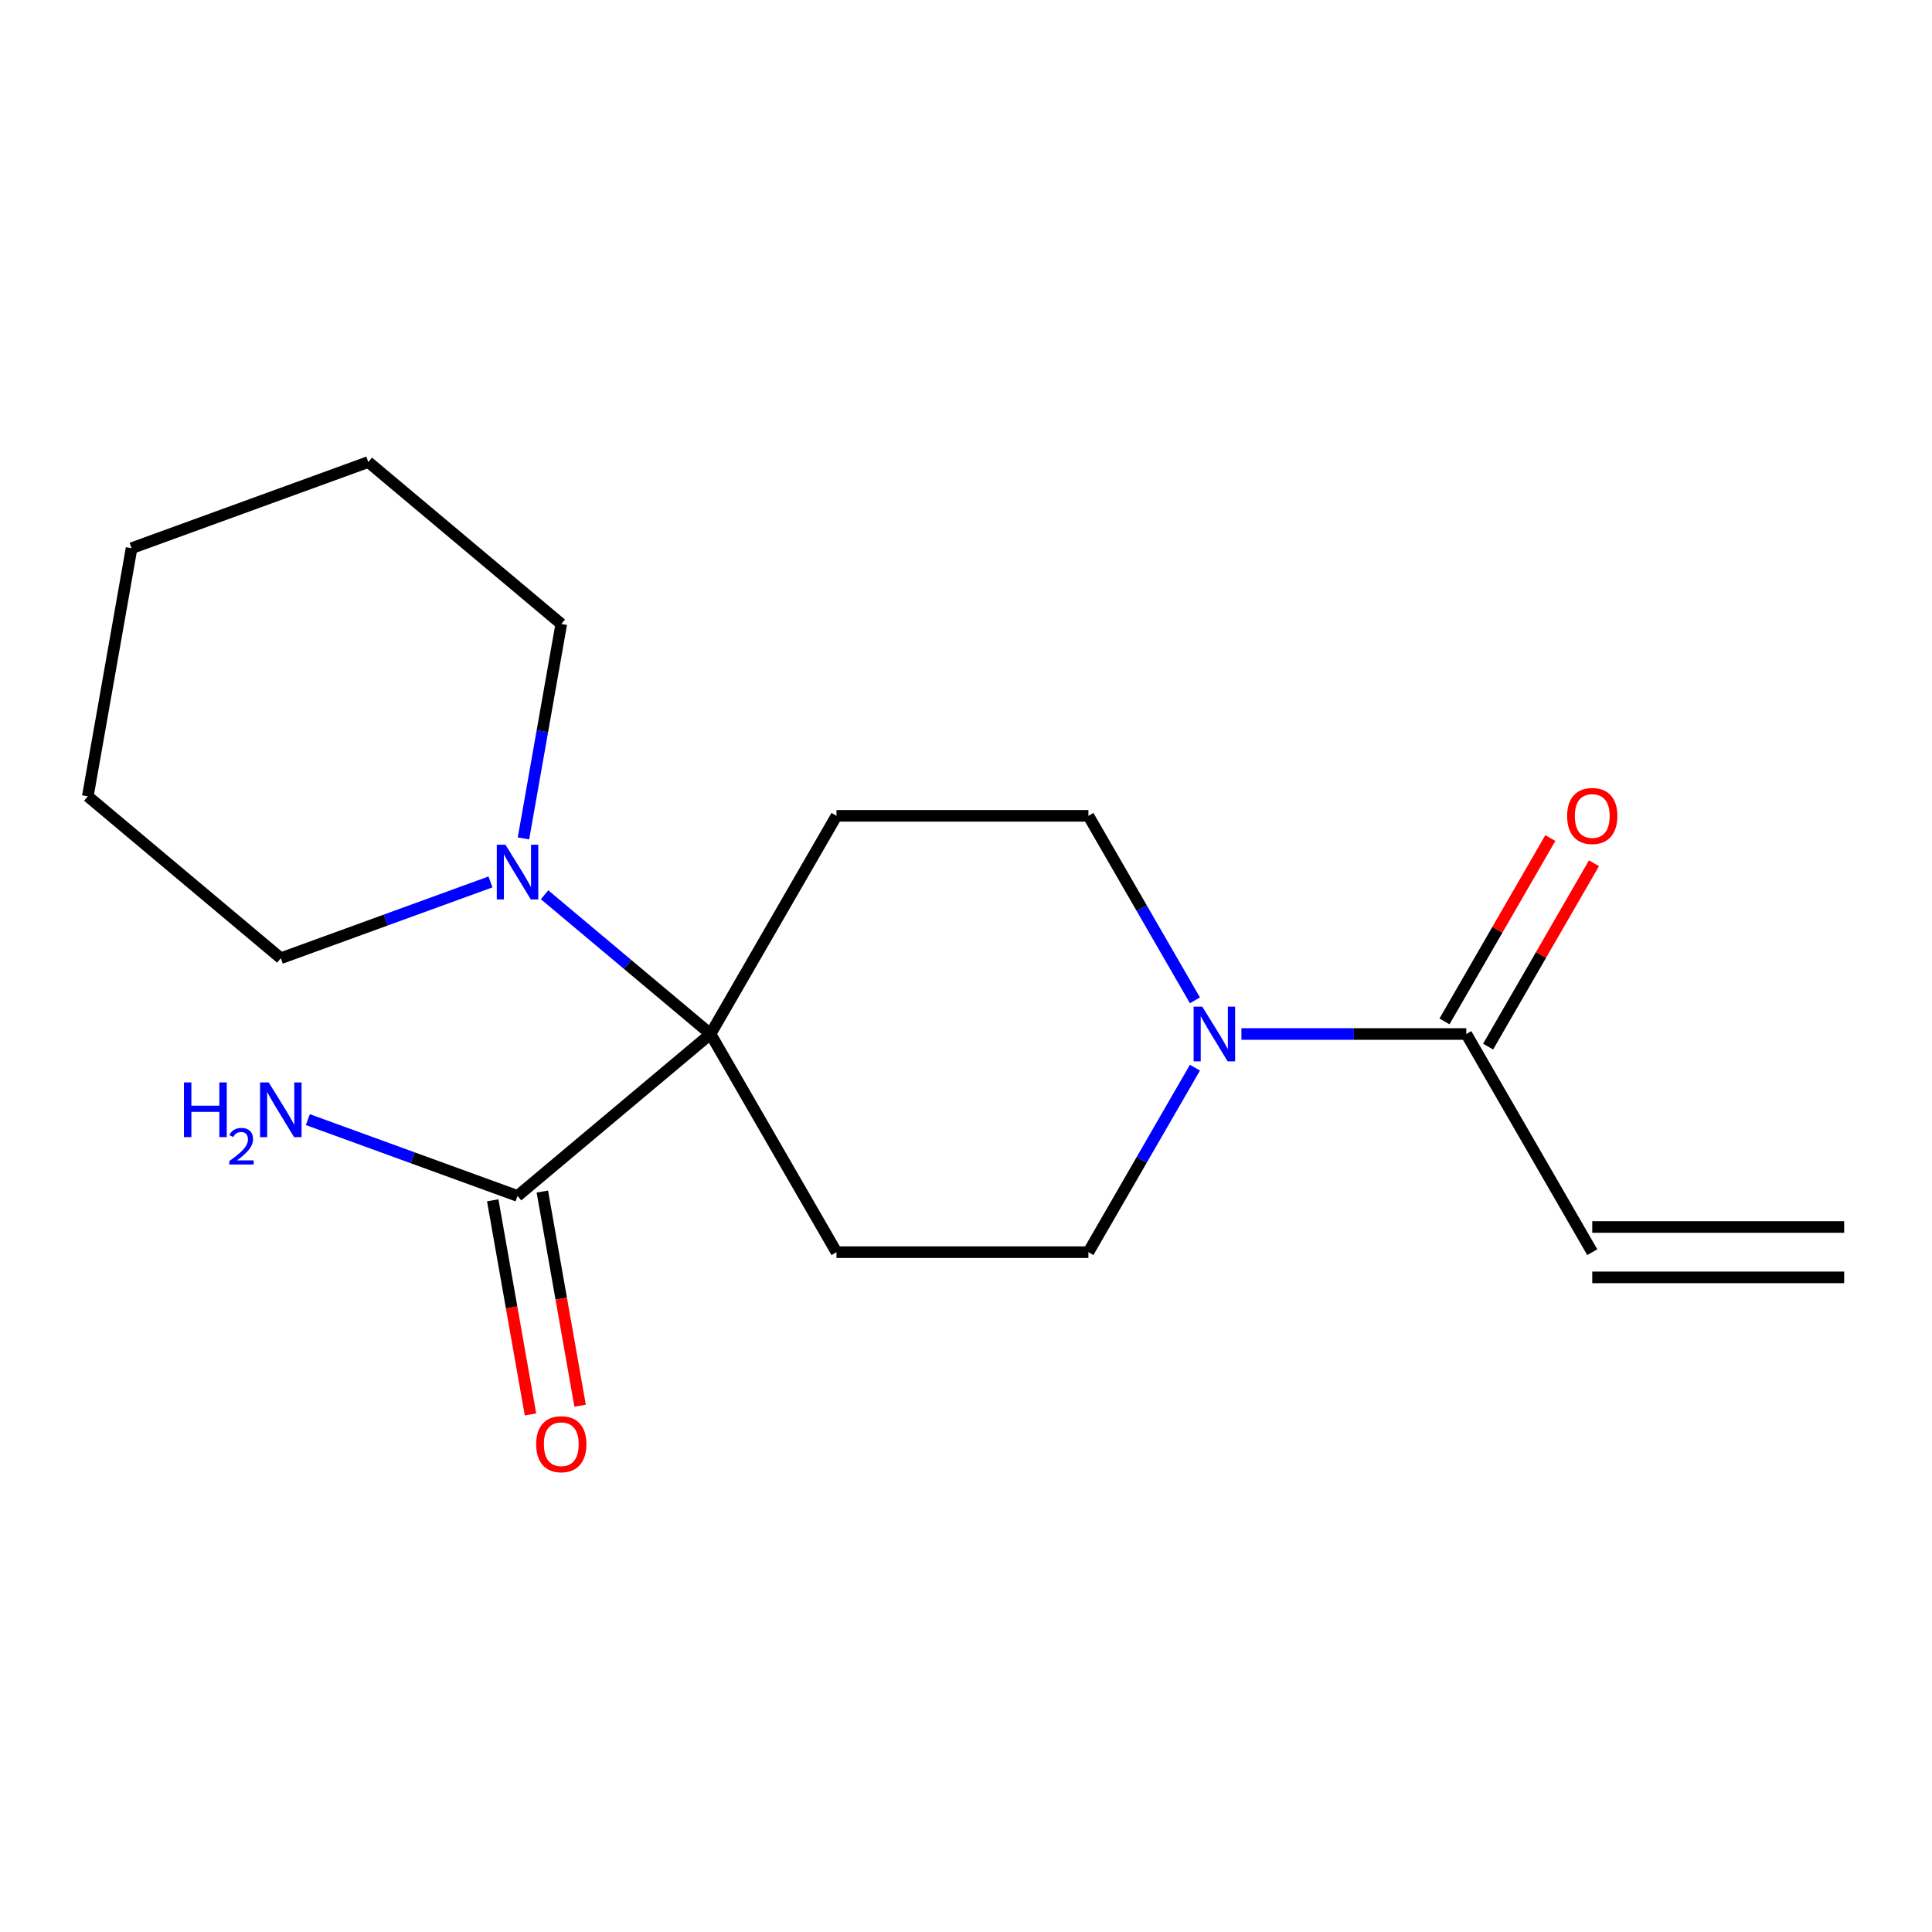 <?xml version='1.0' encoding='iso-8859-1'?>
<svg version='1.1' baseProfile='full'
              xmlns='http://www.w3.org/2000/svg'
                      xmlns:rdkit='http://www.rdkit.org/xml'
                      xmlns:xlink='http://www.w3.org/1999/xlink'
                  xml:space='preserve'
width='1000px' height='1000px' viewBox='0 0 1000 1000'>
<!-- END OF HEADER -->
<rect style='opacity:1.0;fill:#FFFFFF;stroke:none' width='1000' height='1000' x='0' y='0'> </rect>
<path class='bond-1' d='M 367.764,535.199 L 324.82,499.165' style='fill:none;fill-rule:evenodd;stroke:#000000;stroke-width:6px;stroke-linecap:butt;stroke-linejoin:miter;stroke-opacity:1' />
<path class='bond-1' d='M 324.82,499.165 L 281.875,463.13' style='fill:none;fill-rule:evenodd;stroke:#0000FF;stroke-width:6px;stroke-linecap:butt;stroke-linejoin:miter;stroke-opacity:1' />
<path class='bond-3' d='M 367.764,535.199 L 267.875,619.016' style='fill:none;fill-rule:evenodd;stroke:#000000;stroke-width:6px;stroke-linecap:butt;stroke-linejoin:miter;stroke-opacity:1' />
<path class='bond-4' d='M 367.764,535.199 L 432.962,648.125' style='fill:none;fill-rule:evenodd;stroke:#000000;stroke-width:6px;stroke-linecap:butt;stroke-linejoin:miter;stroke-opacity:1' />
<path class='bond-5' d='M 367.764,535.199 L 432.962,422.273' style='fill:none;fill-rule:evenodd;stroke:#000000;stroke-width:6px;stroke-linecap:butt;stroke-linejoin:miter;stroke-opacity:1' />
<path class='bond-0' d='M 618.499,552.619 L 590.928,600.372' style='fill:none;fill-rule:evenodd;stroke:#0000FF;stroke-width:6px;stroke-linecap:butt;stroke-linejoin:miter;stroke-opacity:1' />
<path class='bond-0' d='M 590.928,600.372 L 563.358,648.125' style='fill:none;fill-rule:evenodd;stroke:#000000;stroke-width:6px;stroke-linecap:butt;stroke-linejoin:miter;stroke-opacity:1' />
<path class='bond-2' d='M 642.556,535.199 L 700.754,535.199' style='fill:none;fill-rule:evenodd;stroke:#0000FF;stroke-width:6px;stroke-linecap:butt;stroke-linejoin:miter;stroke-opacity:1' />
<path class='bond-2' d='M 700.754,535.199 L 758.952,535.199' style='fill:none;fill-rule:evenodd;stroke:#000000;stroke-width:6px;stroke-linecap:butt;stroke-linejoin:miter;stroke-opacity:1' />
<path class='bond-18' d='M 618.499,517.779 L 590.928,470.026' style='fill:none;fill-rule:evenodd;stroke:#0000FF;stroke-width:6px;stroke-linecap:butt;stroke-linejoin:miter;stroke-opacity:1' />
<path class='bond-18' d='M 590.928,470.026 L 563.358,422.273' style='fill:none;fill-rule:evenodd;stroke:#000000;stroke-width:6px;stroke-linecap:butt;stroke-linejoin:miter;stroke-opacity:1' />
<path class='bond-13' d='M 270.947,433.963 L 280.733,378.465' style='fill:none;fill-rule:evenodd;stroke:#0000FF;stroke-width:6px;stroke-linecap:butt;stroke-linejoin:miter;stroke-opacity:1' />
<path class='bond-13' d='M 280.733,378.465 L 290.518,322.968' style='fill:none;fill-rule:evenodd;stroke:#000000;stroke-width:6px;stroke-linecap:butt;stroke-linejoin:miter;stroke-opacity:1' />
<path class='bond-14' d='M 253.876,456.478 L 199.61,476.229' style='fill:none;fill-rule:evenodd;stroke:#0000FF;stroke-width:6px;stroke-linecap:butt;stroke-linejoin:miter;stroke-opacity:1' />
<path class='bond-14' d='M 199.61,476.229 L 145.344,495.98' style='fill:none;fill-rule:evenodd;stroke:#000000;stroke-width:6px;stroke-linecap:butt;stroke-linejoin:miter;stroke-opacity:1' />
<path class='bond-8' d='M 758.952,535.199 L 824.15,648.125' style='fill:none;fill-rule:evenodd;stroke:#000000;stroke-width:6px;stroke-linecap:butt;stroke-linejoin:miter;stroke-opacity:1' />
<path class='bond-9' d='M 770.244,541.719 L 797.641,494.266' style='fill:none;fill-rule:evenodd;stroke:#000000;stroke-width:6px;stroke-linecap:butt;stroke-linejoin:miter;stroke-opacity:1' />
<path class='bond-9' d='M 797.641,494.266 L 825.038,446.813' style='fill:none;fill-rule:evenodd;stroke:#FF0000;stroke-width:6px;stroke-linecap:butt;stroke-linejoin:miter;stroke-opacity:1' />
<path class='bond-9' d='M 747.659,528.68 L 775.056,481.226' style='fill:none;fill-rule:evenodd;stroke:#000000;stroke-width:6px;stroke-linecap:butt;stroke-linejoin:miter;stroke-opacity:1' />
<path class='bond-9' d='M 775.056,481.226 L 802.453,433.773' style='fill:none;fill-rule:evenodd;stroke:#FF0000;stroke-width:6px;stroke-linecap:butt;stroke-linejoin:miter;stroke-opacity:1' />
<path class='bond-10' d='M 255.034,621.28 L 264.806,676.698' style='fill:none;fill-rule:evenodd;stroke:#000000;stroke-width:6px;stroke-linecap:butt;stroke-linejoin:miter;stroke-opacity:1' />
<path class='bond-10' d='M 264.806,676.698 L 274.577,732.115' style='fill:none;fill-rule:evenodd;stroke:#FF0000;stroke-width:6px;stroke-linecap:butt;stroke-linejoin:miter;stroke-opacity:1' />
<path class='bond-10' d='M 280.717,616.752 L 290.489,672.169' style='fill:none;fill-rule:evenodd;stroke:#000000;stroke-width:6px;stroke-linecap:butt;stroke-linejoin:miter;stroke-opacity:1' />
<path class='bond-10' d='M 290.489,672.169 L 300.26,727.587' style='fill:none;fill-rule:evenodd;stroke:#FF0000;stroke-width:6px;stroke-linecap:butt;stroke-linejoin:miter;stroke-opacity:1' />
<path class='bond-11' d='M 267.875,619.016 L 213.609,599.265' style='fill:none;fill-rule:evenodd;stroke:#000000;stroke-width:6px;stroke-linecap:butt;stroke-linejoin:miter;stroke-opacity:1' />
<path class='bond-11' d='M 213.609,599.265 L 159.343,579.514' style='fill:none;fill-rule:evenodd;stroke:#0000FF;stroke-width:6px;stroke-linecap:butt;stroke-linejoin:miter;stroke-opacity:1' />
<path class='bond-7' d='M 432.962,648.125 L 563.358,648.125' style='fill:none;fill-rule:evenodd;stroke:#000000;stroke-width:6px;stroke-linecap:butt;stroke-linejoin:miter;stroke-opacity:1' />
<path class='bond-6' d='M 432.962,422.273 L 563.358,422.273' style='fill:none;fill-rule:evenodd;stroke:#000000;stroke-width:6px;stroke-linecap:butt;stroke-linejoin:miter;stroke-opacity:1' />
<path class='bond-12' d='M 824.15,661.165 L 954.545,661.165' style='fill:none;fill-rule:evenodd;stroke:#000000;stroke-width:6px;stroke-linecap:butt;stroke-linejoin:miter;stroke-opacity:1' />
<path class='bond-12' d='M 824.15,635.086 L 954.545,635.086' style='fill:none;fill-rule:evenodd;stroke:#000000;stroke-width:6px;stroke-linecap:butt;stroke-linejoin:miter;stroke-opacity:1' />
<path class='bond-15' d='M 290.518,322.968 L 190.629,239.151' style='fill:none;fill-rule:evenodd;stroke:#000000;stroke-width:6px;stroke-linecap:butt;stroke-linejoin:miter;stroke-opacity:1' />
<path class='bond-16' d='M 145.344,495.98 L 45.455,412.164' style='fill:none;fill-rule:evenodd;stroke:#000000;stroke-width:6px;stroke-linecap:butt;stroke-linejoin:miter;stroke-opacity:1' />
<path class='bond-19' d='M 190.629,239.151 L 68.097,283.749' style='fill:none;fill-rule:evenodd;stroke:#000000;stroke-width:6px;stroke-linecap:butt;stroke-linejoin:miter;stroke-opacity:1' />
<path class='bond-17' d='M 45.455,412.164 L 68.097,283.749' style='fill:none;fill-rule:evenodd;stroke:#000000;stroke-width:6px;stroke-linecap:butt;stroke-linejoin:miter;stroke-opacity:1' />
<path  class='atom-1' d='M 622.296 521.039
L 631.576 536.039
Q 632.496 537.519, 633.976 540.199
Q 635.456 542.879, 635.536 543.039
L 635.536 521.039
L 639.296 521.039
L 639.296 549.359
L 635.416 549.359
L 625.456 532.959
Q 624.296 531.039, 623.056 528.839
Q 621.856 526.639, 621.496 525.959
L 621.496 549.359
L 617.816 549.359
L 617.816 521.039
L 622.296 521.039
' fill='#0000FF'/>
<path  class='atom-2' d='M 261.615 437.223
L 270.895 452.223
Q 271.815 453.703, 273.295 456.383
Q 274.775 459.063, 274.855 459.223
L 274.855 437.223
L 278.615 437.223
L 278.615 465.543
L 274.735 465.543
L 264.775 449.143
Q 263.615 447.223, 262.375 445.023
Q 261.175 442.823, 260.815 442.143
L 260.815 465.543
L 257.135 465.543
L 257.135 437.223
L 261.615 437.223
' fill='#0000FF'/>
<path  class='atom-10' d='M 811.15 422.353
Q 811.15 415.553, 814.51 411.753
Q 817.87 407.953, 824.15 407.953
Q 830.43 407.953, 833.79 411.753
Q 837.15 415.553, 837.15 422.353
Q 837.15 429.233, 833.75 433.153
Q 830.35 437.033, 824.15 437.033
Q 817.91 437.033, 814.51 433.153
Q 811.15 429.273, 811.15 422.353
M 824.15 433.833
Q 828.47 433.833, 830.79 430.953
Q 833.15 428.033, 833.15 422.353
Q 833.15 416.793, 830.79 413.993
Q 828.47 411.153, 824.15 411.153
Q 819.83 411.153, 817.47 413.953
Q 815.15 416.753, 815.15 422.353
Q 815.15 428.073, 817.47 430.953
Q 819.83 433.833, 824.15 433.833
' fill='#FF0000'/>
<path  class='atom-11' d='M 277.518 747.511
Q 277.518 740.711, 280.878 736.911
Q 284.238 733.111, 290.518 733.111
Q 296.798 733.111, 300.158 736.911
Q 303.518 740.711, 303.518 747.511
Q 303.518 754.391, 300.118 758.311
Q 296.718 762.191, 290.518 762.191
Q 284.278 762.191, 280.878 758.311
Q 277.518 754.431, 277.518 747.511
M 290.518 758.991
Q 294.838 758.991, 297.158 756.111
Q 299.518 753.191, 299.518 747.511
Q 299.518 741.951, 297.158 739.151
Q 294.838 736.311, 290.518 736.311
Q 286.198 736.311, 283.838 739.111
Q 281.518 741.911, 281.518 747.511
Q 281.518 753.231, 283.838 756.111
Q 286.198 758.991, 290.518 758.991
' fill='#FF0000'/>
<path  class='atom-12' d='M 95.211 560.258
L 99.051 560.258
L 99.051 572.298
L 113.531 572.298
L 113.531 560.258
L 117.371 560.258
L 117.371 588.578
L 113.531 588.578
L 113.531 575.498
L 99.051 575.498
L 99.051 588.578
L 95.211 588.578
L 95.211 560.258
' fill='#0000FF'/>
<path  class='atom-12' d='M 118.744 587.585
Q 119.43 585.816, 121.067 584.839
Q 122.704 583.836, 124.974 583.836
Q 127.799 583.836, 129.383 585.367
Q 130.967 586.898, 130.967 589.617
Q 130.967 592.389, 128.908 594.977
Q 126.875 597.564, 122.651 600.626
L 131.284 600.626
L 131.284 602.738
L 118.691 602.738
L 118.691 600.969
Q 122.176 598.488, 124.235 596.64
Q 126.32 594.792, 127.324 593.129
Q 128.327 591.465, 128.327 589.749
Q 128.327 587.954, 127.429 586.951
Q 126.532 585.948, 124.974 585.948
Q 123.469 585.948, 122.466 586.555
Q 121.463 587.162, 120.75 588.509
L 118.744 587.585
' fill='#0000FF'/>
<path  class='atom-12' d='M 139.084 560.258
L 148.364 575.258
Q 149.284 576.738, 150.764 579.418
Q 152.244 582.098, 152.324 582.258
L 152.324 560.258
L 156.084 560.258
L 156.084 588.578
L 152.204 588.578
L 142.244 572.178
Q 141.084 570.258, 139.844 568.058
Q 138.644 565.858, 138.284 565.178
L 138.284 588.578
L 134.604 588.578
L 134.604 560.258
L 139.084 560.258
' fill='#0000FF'/>
</svg>

